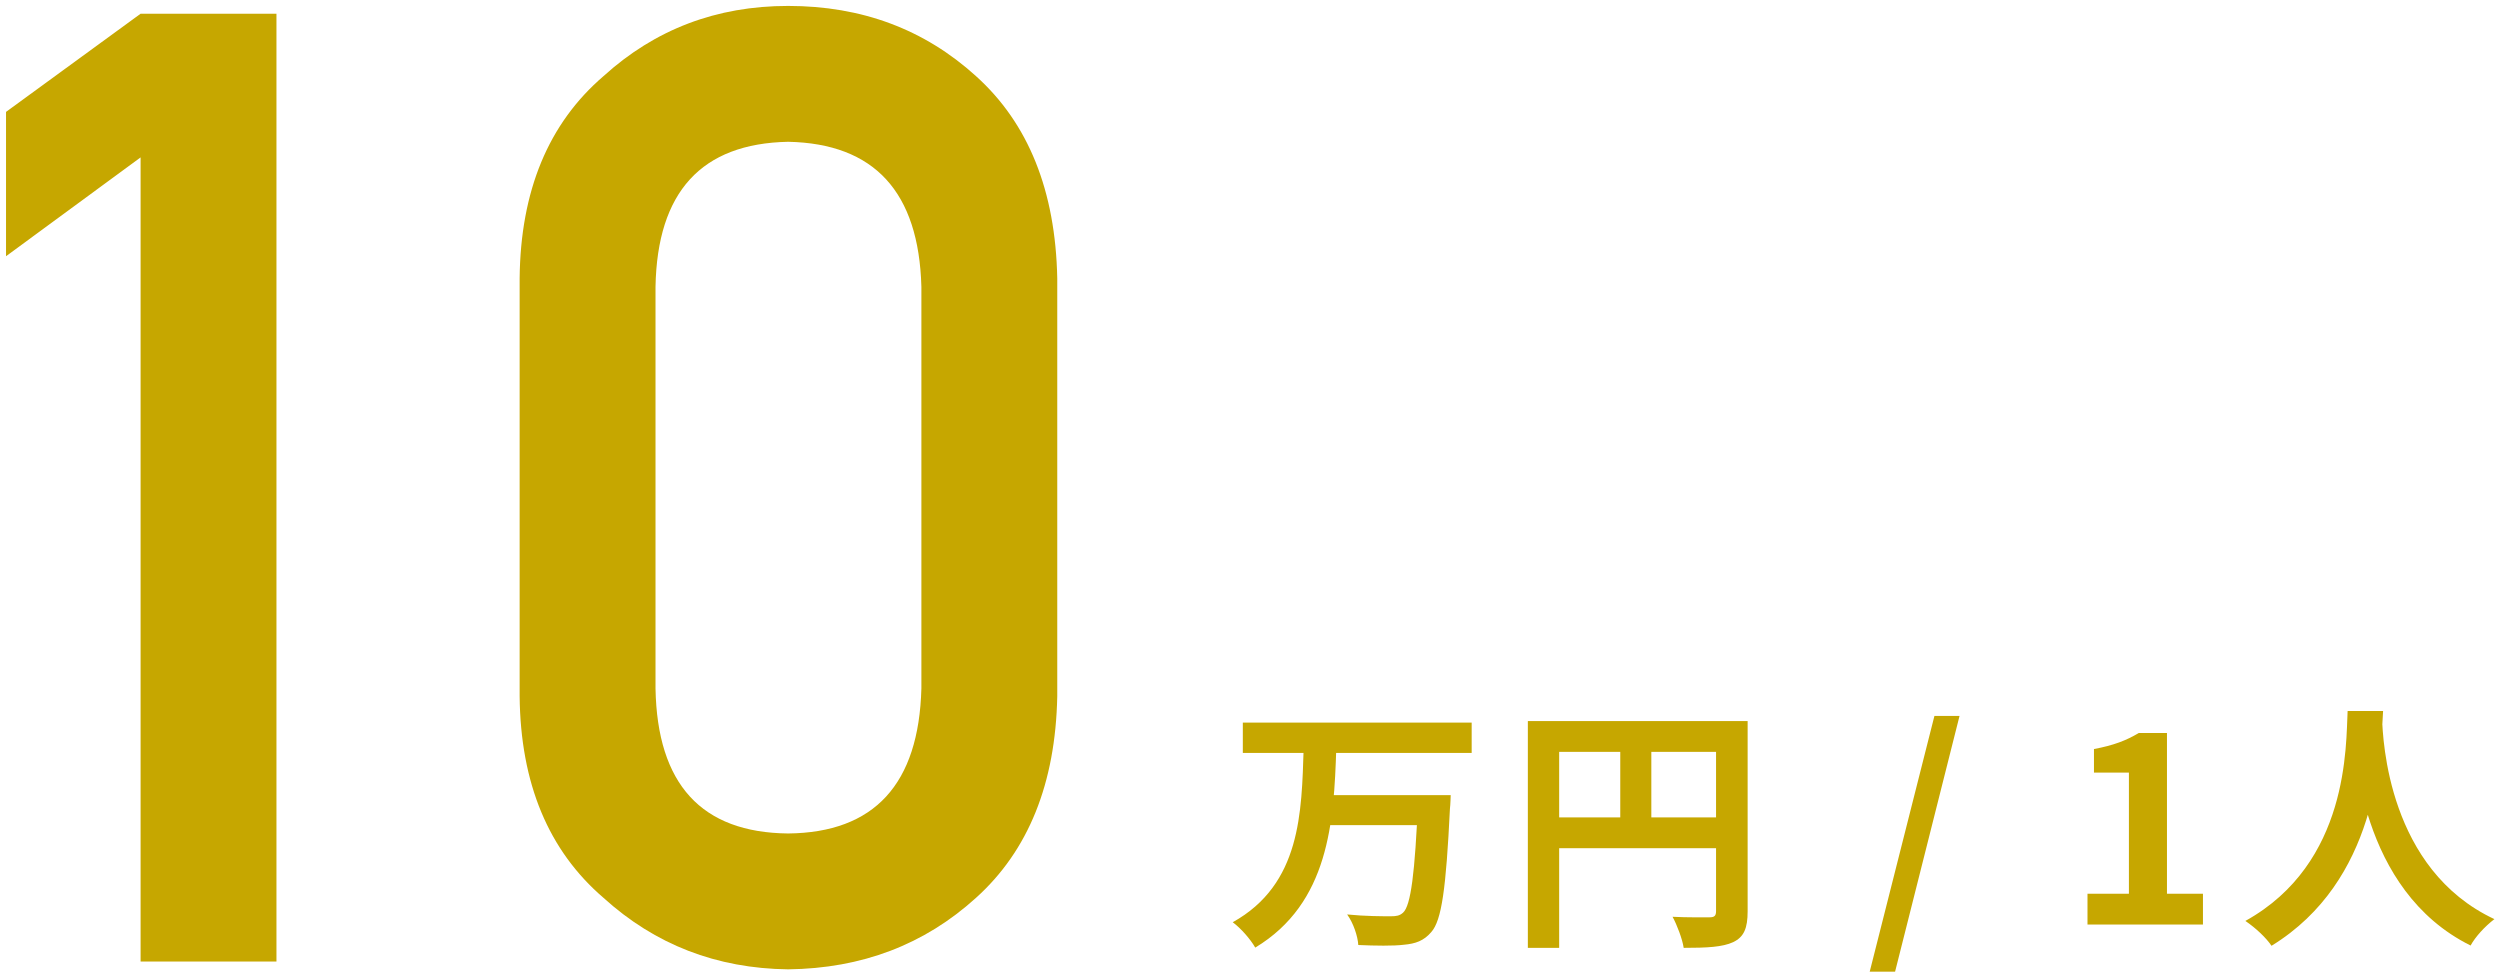 <?xml version="1.0" encoding="UTF-8"?> <svg xmlns="http://www.w3.org/2000/svg" width="338" height="132" viewBox="0 0 338 132" fill="none"><path d="M317.399 96.125H322.194C321.879 102.005 321.424 119.085 307.109 127.87C306.374 126.785 305.009 125.49 303.574 124.51C317.644 116.705 317.154 100.71 317.399 96.125ZM322.054 97.035C322.159 100.08 322.894 117.545 337.244 124.265C335.914 125.28 334.654 126.68 334.024 127.835C318.939 120.345 318.274 101.06 317.994 97.455L322.054 97.035Z" fill="#C6A700"></path><path d="M282.229 125V120.835H287.829V104.455H283.104V101.27C285.729 100.78 287.479 100.115 289.159 99.1H292.974V120.835H297.84V125H282.229Z" fill="#C6A700"></path><path d="M252.785 131.37L261.535 96.79H264.93L256.215 131.37H252.785Z" fill="#C6A700"></path><path d="M206.565 97.49H234.04V101.655H210.8V128.15H206.565V97.49ZM232.01 97.49H236.28V123.215C236.28 125.49 235.79 126.68 234.32 127.38C232.885 128.045 230.785 128.15 227.635 128.15C227.46 126.96 226.725 125.035 226.13 123.95C228.16 124.055 230.435 124.02 231.135 124.02C231.8 124.02 232.01 123.81 232.01 123.18V97.49ZM208.875 110.51H234.075V114.675H208.875V110.51ZM219.06 99.765H223.26V112.575H219.06V99.765Z" fill="#C6A700"></path><path d="M168.03 97.7H198.97V101.795H168.03V97.7ZM179.23 107.5H193.23V111.56H179.23V107.5ZM191.725 107.5H196.135C196.135 107.5 196.1 108.83 196.03 109.355C195.505 120.17 194.91 124.44 193.51 126.015C192.495 127.205 191.375 127.59 189.8 127.73C188.365 127.905 185.95 127.87 183.64 127.765C183.57 126.575 182.975 124.79 182.135 123.635C184.585 123.88 187 123.88 188.015 123.88C188.785 123.88 189.24 123.81 189.695 123.39C190.745 122.445 191.305 118.035 191.725 108.2V107.5ZM176.255 101.165H180.665C180.35 111.105 179.685 122.095 169.71 128.115C169.045 126.96 167.785 125.525 166.665 124.685C175.905 119.54 175.975 109.81 176.255 101.165Z" fill="#C6A700"></path><path d="M124.572 93.086V38.77C124.22 25.938 118.214 19.404 106.554 19.17C94.836 19.404 88.859 25.938 88.625 38.77V93.086C88.859 106.035 94.836 112.568 106.554 112.686C118.214 112.568 124.22 106.035 124.572 93.086ZM70.255 94.141V37.627C70.373 25.791 74.152 16.68 81.593 10.293C88.566 3.965 96.886 0.801 106.554 0.801C116.515 0.801 124.982 3.965 131.955 10.293C139.045 16.68 142.707 25.791 142.941 37.627V94.141C142.707 105.918 139.045 115 131.955 121.387C124.982 127.715 116.515 130.938 106.554 131.055C96.886 130.938 88.566 127.715 81.593 121.387C74.152 115 70.373 105.918 70.255 94.141Z" fill="#C6A700"></path><path d="M19.008 21.279L0.815 34.639V15.127L19.008 1.855H37.377V130H19.008V21.279Z" fill="#C6A700"></path></svg> 